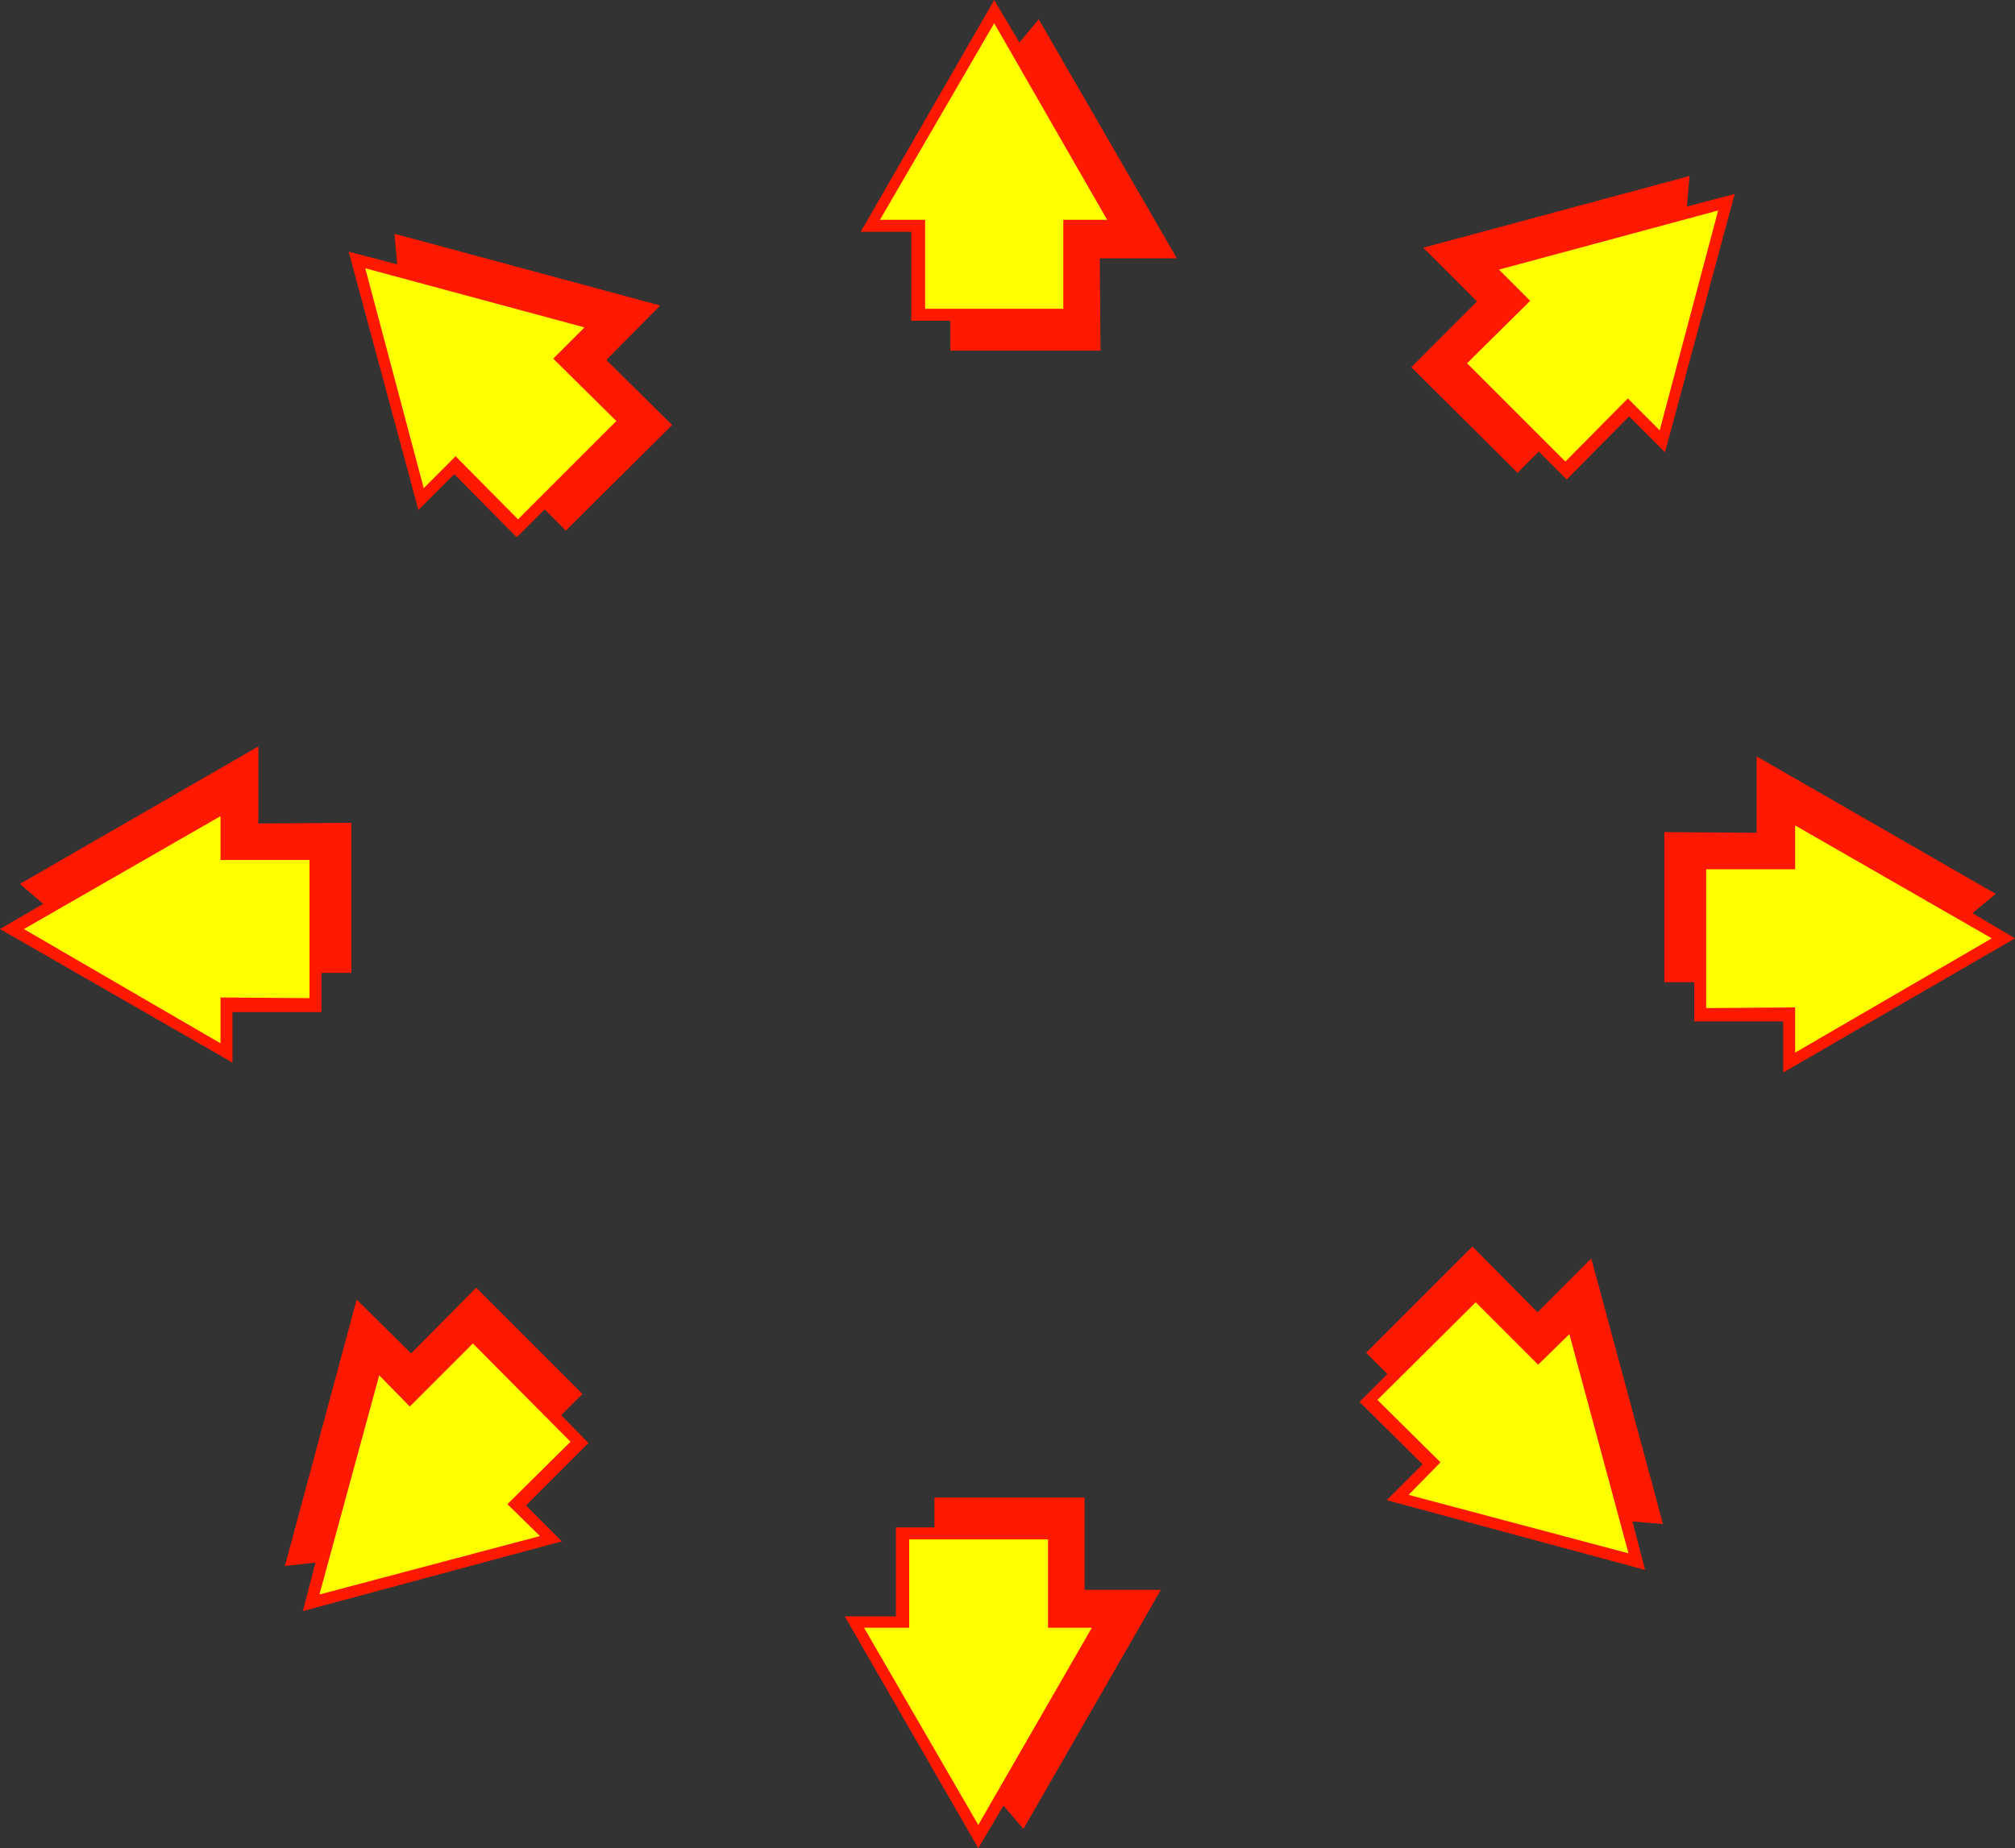 <?xml version="1.0" encoding="UTF-8" standalone="no"?>
<svg
   version="1.0"
   width="129.724mm"
   height="118.994mm"
   id="svg16"
   sodipodi:docname="Arrow 1197.wmf"
   xmlns:inkscape="http://www.inkscape.org/namespaces/inkscape"
   xmlns:sodipodi="http://sodipodi.sourceforge.net/DTD/sodipodi-0.dtd"
   xmlns="http://www.w3.org/2000/svg"
   xmlns:svg="http://www.w3.org/2000/svg">
  <rect width="100%" height="100%" fill="#333333" stroke="none"/>
  <sodipodi:namedview
     id="namedview16"
     pagecolor="#ffffff"
     bordercolor="#000000"
     borderopacity="0.25"
     inkscape:showpageshadow="2"
     inkscape:pageopacity="0.0"
     inkscape:pagecheckerboard="0"
     inkscape:deskcolor="#d1d1d1"
     inkscape:document-units="mm" />
  <defs
     id="defs1">
    <pattern
       id="WMFhbasepattern"
       patternUnits="userSpaceOnUse"
       width="6"
       height="6"
       x="0"
       y="0" />
  </defs>
  <path
     style="fill:#ff1900;fill-opacity:1;fill-rule:evenodd;stroke:none"
     d="m 263.892,364.413 h -36.522 v 7.272 h -9.373 v 21.655 h -12.443 l 32.482,56.399 6.141,-10.343 4.848,5.656 33.451,-58.177 H 263.892 Z"
     id="path1" />
  <path
     style="fill:#ffff00;fill-opacity:1;fill-rule:evenodd;stroke:none"
     d="m 221.23,374.594 h 33.774 v 21.493 h 10.666 l -27.634,47.996 -27.795,-47.996 h 10.989 z"
     id="path2" />
  <path
     style="fill:#ff1900;fill-opacity:1;fill-rule:evenodd;stroke:none"
     d="m 267.771,85.326 h -36.522 v -7.272 h -9.534 V 56.399 H 209.433 L 241.915,0 l 6.141,10.343 4.686,-5.656 33.613,58.177 H 267.609 Z"
     id="path3" />
  <path
     style="fill:#ffff00;fill-opacity:1;fill-rule:evenodd;stroke:none"
     d="m 225.109,75.145 h 33.613 V 53.49 H 269.387 L 241.915,5.656 214.12,53.49 h 10.989 z"
     id="path4" />
  <path
     style="fill:#ff1900;fill-opacity:1;fill-rule:evenodd;stroke:none"
     d="m 404.969,202.488 v 36.522 h 7.272 v 9.535 h 21.654 v 12.443 l 56.398,-32.644 -10.342,-6.141 5.656,-4.686 -58.176,-33.452 v 18.584 z"
     id="path5" />
  <path
     style="fill:#ffff00;fill-opacity:1;fill-rule:evenodd;stroke:none"
     d="m 415.15,245.312 v -33.775 h 21.654 v -10.666 l 47.834,27.472 -47.834,27.796 v -10.989 z"
     id="path6" />
  <path
     style="fill:#ff1900;fill-opacity:1;fill-rule:evenodd;stroke:none"
     d="m 85.486,200.225 v 36.522 h -7.272 v 9.535 H 56.56 v 12.282 L 0,226.082 10.504,219.941 4.848,215.093 62.862,181.641 v 18.746 z"
     id="path7" />
  <path
     style="fill:#ffff00;fill-opacity:1;fill-rule:evenodd;stroke:none"
     d="M 75.306,242.888 V 209.275 H 53.651 V 198.609 L 5.818,226.082 53.651,253.877 v -11.151 z"
     id="path8" />
  <path
     style="fill:#ff1900;fill-opacity:1;fill-rule:evenodd;stroke:none"
     d="m 358.267,303.328 -25.856,25.856 5.171,5.171 -6.787,6.787 15.352,15.191 -8.726,8.727 62.862,16.968 -3.07,-11.797 7.434,0.646 -17.453,-64.641 -13.09,13.09 z"
     id="path9" />
  <path
     style="fill:#ffff00;fill-opacity:1;fill-rule:evenodd;stroke:none"
     d="m 335.158,340.658 23.917,-23.756 15.19,15.191 7.595,-7.434 14.382,53.329 -53.49,-14.221 7.757,-7.919 z"
     id="path10" />
  <path
     style="fill:#ff1900;fill-opacity:1;fill-rule:evenodd;stroke:none"
     d="m 163.539,103.426 -25.856,25.695 -5.171,-5.171 -6.787,6.787 -15.19,-15.352 -8.726,8.727 -16.968,-62.863 11.797,3.07 -0.646,-7.434 64.64,17.453 -13.09,13.251 z"
     id="path11" />
  <path
     style="fill:#ffff00;fill-opacity:1;fill-rule:evenodd;stroke:none"
     d="m 126.048,126.373 23.917,-23.917 -15.352,-15.191 7.595,-7.595 -53.328,-14.383 14.221,53.49 7.757,-7.757 z"
     id="path12" />
  <path
     style="fill:#ff1900;fill-opacity:1;fill-rule:evenodd;stroke:none"
     d="m 343.4,89.366 25.856,25.695 5.171,-5.171 6.787,6.787 15.19,-15.352 8.726,8.727 16.968,-62.863 -11.635,3.07 0.646,-7.434 -64.802,17.453 13.09,13.09 z"
     id="path13" />
  <path
     style="fill:#ffff00;fill-opacity:1;fill-rule:evenodd;stroke:none"
     d="M 380.891,112.314 356.974,88.396 l 15.352,-15.191 -7.595,-7.595 53.328,-14.383 -14.221,53.49 -7.757,-7.757 z"
     id="path14" />
  <path
     style="fill:#ff1900;fill-opacity:1;fill-rule:evenodd;stroke:none"
     d="m 115.867,313.347 25.856,25.856 -5.171,5.171 6.626,6.787 -15.19,15.191 8.726,8.727 -63.024,16.968 3.07,-11.797 -7.434,0.808 17.453,-64.803 13.251,13.09 z"
     id="path15" />
  <path
     style="fill:#ffff00;fill-opacity:1;fill-rule:evenodd;stroke:none"
     d="m 138.814,350.839 -23.755,-23.917 -15.352,15.352 -7.434,-7.595 -14.544,53.329 53.651,-14.221 -7.918,-7.757 z"
     id="path16" />
</svg>
